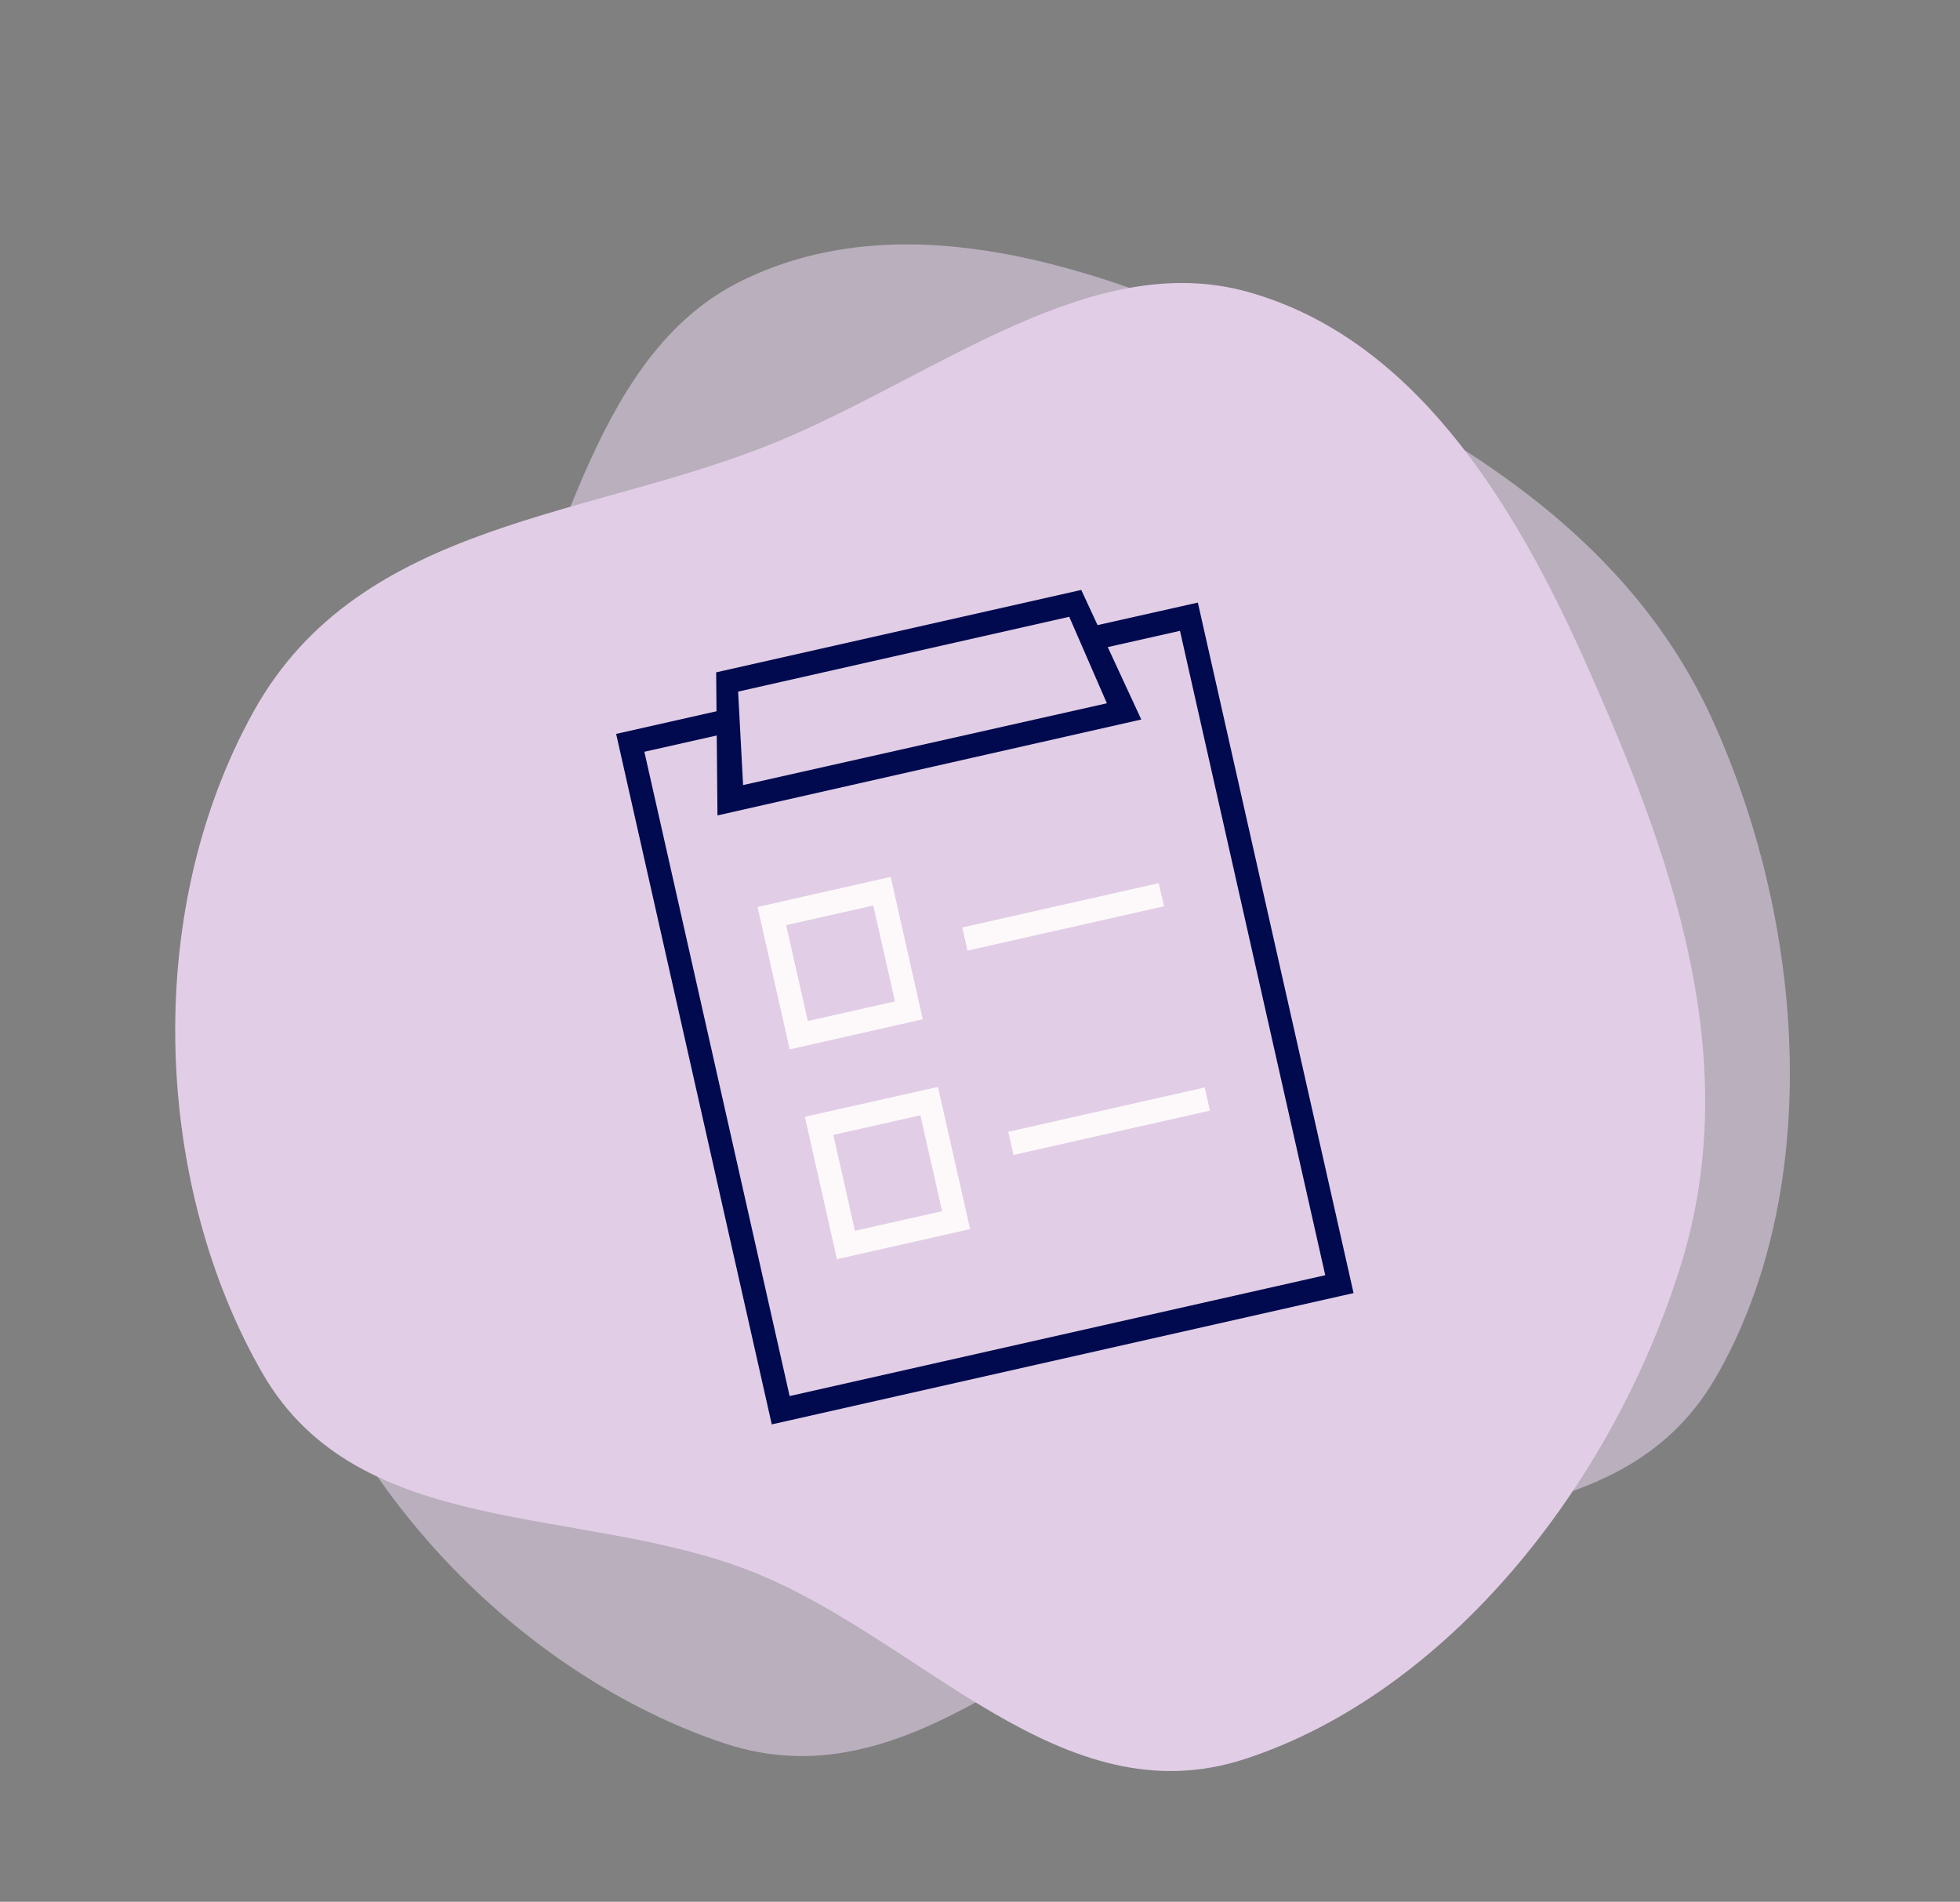 <svg width="202" height="196" viewBox="0 0 202 196" fill="none" xmlns="http://www.w3.org/2000/svg">
<rect x="0" y="0" width="202" height="196" fill="#808080" stroke="none"/>
<path fill-rule="evenodd" clip-rule="evenodd" d="M173.202 130.471C166.062 153.344 149.019 174.486 128.349 181.269C109.354 187.502 94.964 168.814 77.374 161.918C59.868 155.055 37.011 158.76 27.072 141.565C16.083 122.554 14.407 94.426 26.15 73.304C37.204 53.42 61.262 53.472 80.575 45.327C96.891 38.447 112.683 25.627 128.623 30.089C145.513 34.817 155.905 51.369 163.535 68.55C172.004 87.62 179.954 108.838 173.202 130.471Z" fill="#E1CEE6"/>
<path fill-rule="evenodd" clip-rule="evenodd" d="M176.534 74.286C186.399 96.123 187.713 123.247 176.775 142.051C166.723 159.332 143.551 154.93 125.823 161.466C108.181 167.971 93.563 185.928 74.709 179.684C53.864 172.78 33.92 152.875 28.659 129.287C23.706 107.083 41.718 91.135 50.738 72.215C58.358 56.231 61.639 36.157 76.516 28.898C92.279 21.207 111.045 26.67 128.163 34.438C147.164 43.061 167.205 53.633 176.534 74.286Z" fill="#E1CEE6" fill-opacity="0.6"/>
<g clip-path="url(#clip0_2019_1545)">
<path d="M139.5 133.265L79.539 146.799L63.5 75.636L74.653 73.119L75.192 75.501L66.41 77.478L81.38 143.878L136.581 131.423L121.611 65.014L112.631 67.036L112.092 64.654L123.452 62.102L139.5 133.265Z" fill="#010A4F"/>
<path d="M117.623 74.153L73.943 84.038L73.809 69.291L111.436 60.799L117.623 74.153ZM76.584 80.91L114.076 72.481L110.197 63.567L76.072 71.277L76.584 80.91Z" fill="#010A4F"/>
<path d="M95.101 105.048L81.388 108.148L78.074 93.473L91.796 90.373L95.101 105.048ZM83.256 105.228L92.236 103.206L90 93.321L81.02 95.343L83.256 105.228Z" fill="#FDF9FA"/>
<path d="M99.978 126.669L86.256 129.77L82.951 115.095L96.664 112.021L99.978 126.669ZM88.115 126.849L97.095 124.827L94.859 114.942L85.879 116.964L88.115 126.849Z" fill="#FDF9FA"/>
<path d="M119.421 91.017L99.176 95.586L99.713 97.97L119.958 93.401L119.421 91.017Z" fill="#FDF9FA"/>
<path d="M124.159 112.076L103.914 116.645L104.451 119.029L124.696 114.46L124.159 112.076Z" fill="#FDF9FA"/>
</g>
<defs>
<clipPath id="clip0_2019_1545">
<rect width="76" height="86" fill="white" transform="translate(63.5 60.799)"/>
</clipPath>
</defs>
</svg>
